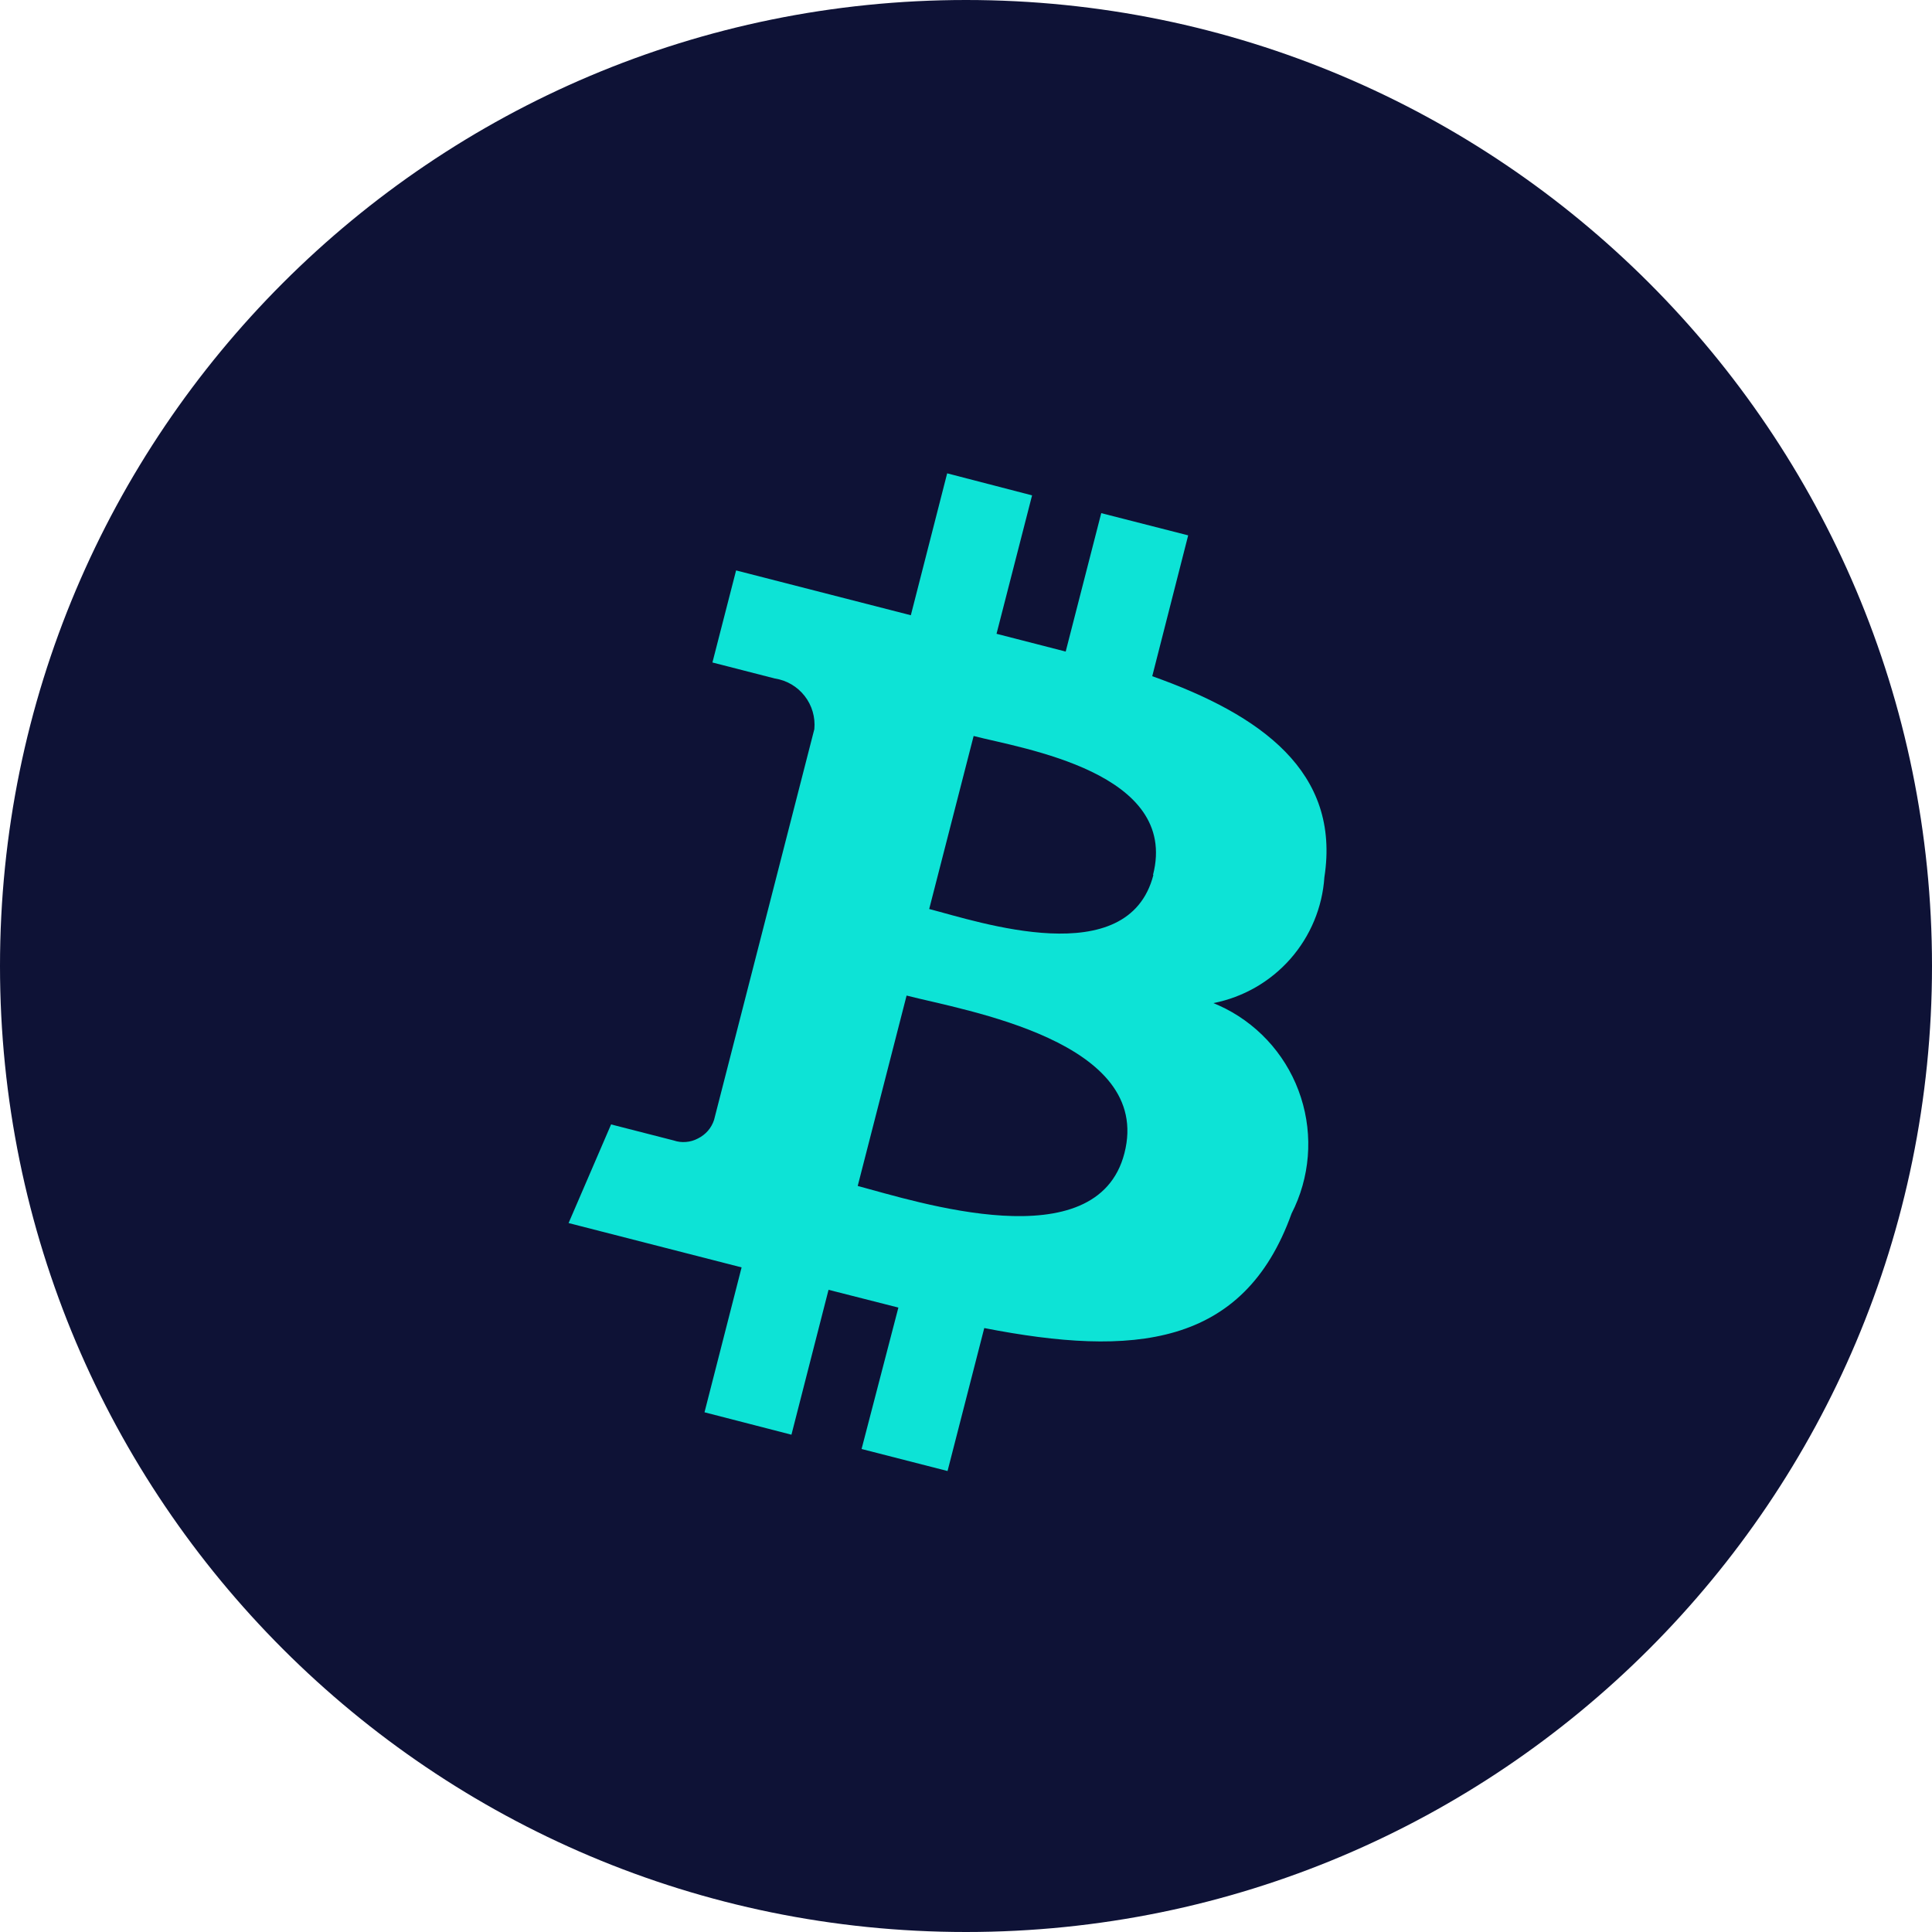 <svg width="40" height="40" viewBox="0 0 40 40" fill="none" xmlns="http://www.w3.org/2000/svg">
<g clip-path="url(#clip0_337_55)">
<path d="M20 40C31.046 40 40 31.046 40 20C40 8.954 31.046 0 20 0C8.954 0 0 8.954 0 20C0 31.046 8.954 40 20 40Z" fill="#0E1236"/>
<path d="M27.42 18.162C27.758 15.982 26.112 14.8 23.856 14L24.6 11.084L22.8 10.624L22.064 13.49L20.632 13.122L21.368 10.256L19.61 9.8L18.858 12.738L15.24 11.81L14.75 13.716L16.044 14.048C16.288 14.085 16.508 14.215 16.66 14.41C16.812 14.605 16.883 14.85 16.86 15.096L14.784 23.186C14.757 23.269 14.714 23.346 14.657 23.412C14.6 23.477 14.53 23.531 14.452 23.57C14.375 23.611 14.291 23.636 14.204 23.643C14.118 23.651 14.03 23.64 13.948 23.612L12.652 23.28L11.772 25.322L15.354 26.24L14.586 29.24L16.386 29.704L17.154 26.704L18.6 27.072L17.838 30L19.618 30.456L20.378 27.496C23.454 28.096 25.746 27.896 26.74 25.126C27.121 24.382 27.191 23.518 26.935 22.723C26.68 21.927 26.119 21.266 25.376 20.884C25.292 20.842 25.208 20.804 25.122 20.768C25.739 20.647 26.298 20.326 26.714 19.855C27.129 19.384 27.378 18.789 27.42 18.162ZM23.28 23.876C22.71 26.096 18.972 24.876 17.758 24.554L18.77 20.612C19.984 20.924 23.876 21.554 23.28 23.876ZM23.88 18.114C23.36 20.138 20.256 19.082 19.238 18.82L20.158 15.238C21.166 15.498 24.418 15.988 23.872 18.114H23.88Z" fill="#0DE3D6"/>
</g>
<defs>
<clipPath id="clip0_337_55">
<rect width="40" height="40" fill="white"/>
</clipPath>
</defs>
</svg>
